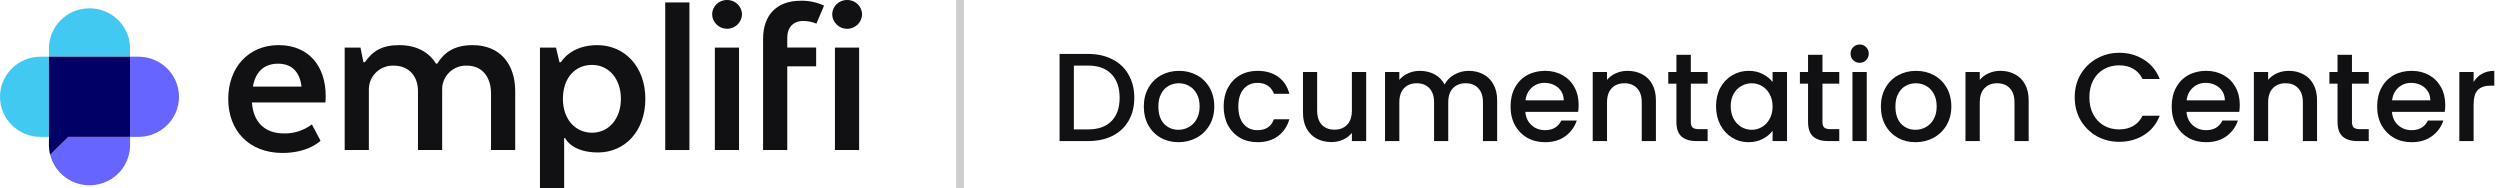 <svg width="319" height="24" viewBox="0 0 319 24" fill="none" xmlns="http://www.w3.org/2000/svg">
<path d="M5.176 7.233C2.317 7.233 0 9.524 0 12.35C0 15.176 2.317 17.466 5.176 17.466H6.242V7.233H5.176Z" fill="#42C9F2"/>
<path d="M17.664 7.233H16.596V17.466H17.664C20.522 17.466 22.84 15.176 22.84 12.35C22.84 9.524 20.522 7.233 17.664 7.233Z" fill="#6666FF"/>
<path d="M16.596 6.176C16.596 3.351 14.279 1.06 11.42 1.06C8.561 1.06 6.244 3.351 6.244 6.176V7.233H16.596V6.176Z" fill="#42C9F2"/>
<path d="M6.403 19.75C7.086 22.491 9.887 24.167 12.661 23.492C14.975 22.93 16.6 20.876 16.596 18.521V17.466L8.715 17.465L6.403 19.75Z" fill="#6666FF"/>
<path d="M6.244 7.233L6.244 18.521C6.246 18.936 6.299 19.349 6.403 19.751L8.715 17.465L16.596 17.466V7.233H6.244Z" fill="#000066"/>
<path d="M32.271 11.052H38.474C38.254 9.154 37.215 8.127 35.483 8.127C33.75 8.127 32.617 9.092 32.27 11.052M40.899 17.961C40.899 17.961 39.387 19.517 36.05 19.517C31.735 19.517 29.122 16.622 29.122 12.637C29.122 8.652 31.673 5.758 35.546 5.758C39.419 5.758 41.56 8.466 41.56 12.263C41.56 12.543 41.529 13.073 41.529 13.073H32.145C32.334 15.717 33.908 17.026 36.239 17.026C37.522 17.05 38.776 16.644 39.797 15.874L40.899 17.961Z" fill="#111114"/>
<path d="M43.981 6.07H45.996L46.374 7.938H46.563C47.54 6.504 48.769 5.759 50.941 5.759C53.112 5.759 54.719 6.63 55.632 8.125H55.789C56.671 6.691 57.964 5.759 60.324 5.759C63.756 5.759 65.74 8.125 65.74 11.642V19.142H62.654V11.922C62.654 9.93 61.615 8.374 59.568 8.374C57.887 8.317 56.478 9.617 56.42 11.279C56.42 11.296 56.419 11.314 56.419 11.331V19.144H53.333V11.611C53.333 9.775 52.231 8.374 50.215 8.374C48.525 8.327 47.115 9.643 47.067 11.314C47.067 11.32 47.067 11.325 47.067 11.331V19.144H43.981V6.07Z" fill="#111114"/>
<path d="M75.543 16.933C77.684 16.933 79.227 15.159 79.227 12.607C79.227 10.054 77.684 8.28 75.543 8.28C73.401 8.28 71.827 9.93 71.827 12.607C71.827 15.284 73.465 16.933 75.543 16.933ZM71.984 17.618V24H68.898V6.07H70.947L71.388 7.938H71.577C71.577 7.938 72.773 5.759 76.206 5.759C79.638 5.759 82.347 8.434 82.347 12.607C82.347 16.779 79.702 19.454 76.301 19.454C72.9 19.454 72.112 17.618 72.112 17.618H71.984Z" fill="#111114"/>
<path d="M87.97 0.312H84.884V19.144H87.97V0.312Z" fill="#111114"/>
<path d="M91.216 6.07H94.302V19.144H91.216L91.216 6.07ZM90.87 1.837C90.875 0.817 91.716 -0.005 92.748 0.001H92.758C93.794 -0.024 94.654 0.786 94.678 1.81C94.678 1.819 94.678 1.828 94.678 1.837C94.65 2.878 93.772 3.698 92.72 3.669C91.727 3.642 90.921 2.866 90.869 1.885V1.837" fill="#111114"/>
<path d="M106.537 6.07H109.625V19.144H106.539L106.537 6.07ZM106.191 1.837C106.196 0.817 107.037 -0.005 108.069 0.001H108.079C109.115 -0.024 109.975 0.785 110 1.809C110 1.818 110 1.828 110 1.837C109.975 2.877 109.101 3.7 108.049 3.675C107.05 3.651 106.24 2.87 106.19 1.885L106.191 1.837Z" fill="#111114"/>
<path d="M97.371 6.07V4.951C97.371 1.932 99.103 0.095 102.156 0.095C103.188 0.069 104.213 0.281 105.148 0.716L104.172 3.019C103.636 2.788 103.056 2.671 102.471 2.677C101.243 2.677 100.455 3.487 100.455 4.794V6.069H104.141V8.466H100.455V19.142H97.37L97.371 6.07Z" fill="#111114"/>
<line x1="122.5" y1="2.18557e-08" x2="122.5" y2="24" stroke="#CECECF"/>
<path d="M138.832 6.88C140.016 6.88 141.051 7.109 141.936 7.568C142.832 8.016 143.52 8.667 144 9.52C144.491 10.363 144.736 11.349 144.736 12.48C144.736 13.611 144.491 14.592 144 15.424C143.52 16.256 142.832 16.896 141.936 17.344C141.051 17.781 140.016 18 138.832 18H135.2V6.88H138.832ZM138.832 16.512C140.133 16.512 141.131 16.16 141.824 15.456C142.517 14.752 142.864 13.76 142.864 12.48C142.864 11.189 142.517 10.181 141.824 9.456C141.131 8.731 140.133 8.368 138.832 8.368H137.024V16.512H138.832ZM150.368 18.144C149.536 18.144 148.784 17.957 148.112 17.584C147.44 17.2 146.912 16.667 146.528 15.984C146.144 15.291 145.952 14.491 145.952 13.584C145.952 12.688 146.149 11.893 146.544 11.2C146.938 10.507 147.477 9.973 148.16 9.6C148.842 9.227 149.605 9.04 150.448 9.04C151.29 9.04 152.053 9.227 152.736 9.6C153.418 9.973 153.957 10.507 154.352 11.2C154.746 11.893 154.944 12.688 154.944 13.584C154.944 14.48 154.741 15.275 154.336 15.968C153.93 16.661 153.376 17.2 152.672 17.584C151.978 17.957 151.21 18.144 150.368 18.144ZM150.368 16.56C150.837 16.56 151.274 16.448 151.68 16.224C152.096 16 152.432 15.664 152.688 15.216C152.944 14.768 153.072 14.224 153.072 13.584C153.072 12.944 152.949 12.405 152.704 11.968C152.458 11.52 152.133 11.184 151.728 10.96C151.322 10.736 150.885 10.624 150.416 10.624C149.946 10.624 149.509 10.736 149.104 10.96C148.709 11.184 148.394 11.52 148.16 11.968C147.925 12.405 147.808 12.944 147.808 13.584C147.808 14.533 148.048 15.269 148.528 15.792C149.018 16.304 149.632 16.56 150.368 16.56ZM156.139 13.584C156.139 12.677 156.32 11.883 156.683 11.2C157.056 10.507 157.568 9.973 158.219 9.6C158.87 9.227 159.616 9.04 160.459 9.04C161.526 9.04 162.406 9.296 163.099 9.808C163.803 10.309 164.278 11.029 164.523 11.968H162.555C162.395 11.531 162.139 11.189 161.787 10.944C161.435 10.699 160.992 10.576 160.459 10.576C159.712 10.576 159.115 10.843 158.667 11.376C158.23 11.899 158.011 12.635 158.011 13.584C158.011 14.533 158.23 15.275 158.667 15.808C159.115 16.341 159.712 16.608 160.459 16.608C161.515 16.608 162.214 16.144 162.555 15.216H164.523C164.267 16.112 163.787 16.827 163.083 17.36C162.379 17.883 161.504 18.144 160.459 18.144C159.616 18.144 158.87 17.957 158.219 17.584C157.568 17.2 157.056 16.667 156.683 15.984C156.32 15.291 156.139 14.491 156.139 13.584ZM174.325 9.184V18H172.501V16.96C172.213 17.323 171.834 17.611 171.365 17.824C170.906 18.027 170.415 18.128 169.893 18.128C169.199 18.128 168.575 17.984 168.021 17.696C167.477 17.408 167.045 16.981 166.725 16.416C166.415 15.851 166.261 15.168 166.261 14.368V9.184H168.069V14.096C168.069 14.885 168.266 15.493 168.661 15.92C169.055 16.336 169.594 16.544 170.277 16.544C170.959 16.544 171.498 16.336 171.893 15.92C172.298 15.493 172.501 14.885 172.501 14.096V9.184H174.325ZM187.403 9.04C188.097 9.04 188.715 9.184 189.259 9.472C189.814 9.76 190.246 10.187 190.555 10.752C190.875 11.317 191.035 12 191.035 12.8V18H189.227V13.072C189.227 12.283 189.03 11.68 188.635 11.264C188.241 10.837 187.702 10.624 187.019 10.624C186.337 10.624 185.793 10.837 185.387 11.264C184.993 11.68 184.795 12.283 184.795 13.072V18H182.987V13.072C182.987 12.283 182.79 11.68 182.395 11.264C182.001 10.837 181.462 10.624 180.779 10.624C180.097 10.624 179.553 10.837 179.147 11.264C178.753 11.68 178.555 12.283 178.555 13.072V18H176.731V9.184H178.555V10.192C178.854 9.829 179.233 9.547 179.691 9.344C180.15 9.141 180.641 9.04 181.163 9.04C181.867 9.04 182.497 9.189 183.051 9.488C183.606 9.787 184.033 10.219 184.331 10.784C184.598 10.251 185.014 9.829 185.579 9.52C186.145 9.2 186.753 9.04 187.403 9.04ZM201.436 13.376C201.436 13.707 201.415 14.005 201.372 14.272H194.636C194.69 14.976 194.951 15.541 195.42 15.968C195.89 16.395 196.466 16.608 197.148 16.608C198.13 16.608 198.823 16.197 199.228 15.376H201.196C200.93 16.187 200.444 16.853 199.74 17.376C199.047 17.888 198.183 18.144 197.148 18.144C196.306 18.144 195.548 17.957 194.876 17.584C194.215 17.2 193.692 16.667 193.308 15.984C192.935 15.291 192.748 14.491 192.748 13.584C192.748 12.677 192.93 11.883 193.292 11.2C193.666 10.507 194.183 9.973 194.844 9.6C195.516 9.227 196.284 9.04 197.148 9.04C197.98 9.04 198.722 9.221 199.372 9.584C200.023 9.947 200.53 10.459 200.892 11.12C201.255 11.771 201.436 12.523 201.436 13.376ZM199.532 12.8C199.522 12.128 199.282 11.589 198.812 11.184C198.343 10.779 197.762 10.576 197.068 10.576C196.439 10.576 195.9 10.779 195.452 11.184C195.004 11.579 194.738 12.117 194.652 12.8H199.532ZM207.679 9.04C208.373 9.04 208.991 9.184 209.535 9.472C210.09 9.76 210.522 10.187 210.831 10.752C211.141 11.317 211.295 12 211.295 12.8V18H209.487V13.072C209.487 12.283 209.29 11.68 208.895 11.264C208.501 10.837 207.962 10.624 207.279 10.624C206.597 10.624 206.053 10.837 205.647 11.264C205.253 11.68 205.055 12.283 205.055 13.072V18H203.231V9.184H205.055V10.192C205.354 9.829 205.733 9.547 206.191 9.344C206.661 9.141 207.157 9.04 207.679 9.04ZM215.75 10.672V15.552C215.75 15.883 215.825 16.123 215.974 16.272C216.134 16.411 216.401 16.48 216.774 16.48H217.894V18H216.454C215.633 18 215.003 17.808 214.566 17.424C214.129 17.04 213.91 16.416 213.91 15.552V10.672H212.87V9.184H213.91V6.992H215.75V9.184H217.894V10.672H215.75ZM218.967 13.552C218.967 12.667 219.148 11.883 219.511 11.2C219.884 10.517 220.386 9.989 221.015 9.616C221.655 9.232 222.359 9.04 223.127 9.04C223.82 9.04 224.423 9.179 224.935 9.456C225.458 9.723 225.874 10.059 226.183 10.464V9.184H228.023V18H226.183V16.688C225.874 17.104 225.452 17.451 224.919 17.728C224.386 18.005 223.778 18.144 223.095 18.144C222.338 18.144 221.644 17.952 221.015 17.568C220.386 17.173 219.884 16.629 219.511 15.936C219.148 15.232 218.967 14.437 218.967 13.552ZM226.183 13.584C226.183 12.976 226.055 12.448 225.799 12C225.554 11.552 225.228 11.211 224.823 10.976C224.418 10.741 223.98 10.624 223.511 10.624C223.042 10.624 222.604 10.741 222.199 10.976C221.794 11.2 221.463 11.536 221.207 11.984C220.962 12.421 220.839 12.944 220.839 13.552C220.839 14.16 220.962 14.693 221.207 15.152C221.463 15.611 221.794 15.963 222.199 16.208C222.615 16.443 223.052 16.56 223.511 16.56C223.98 16.56 224.418 16.443 224.823 16.208C225.228 15.973 225.554 15.632 225.799 15.184C226.055 14.725 226.183 14.192 226.183 13.584ZM232.547 10.672V15.552C232.547 15.883 232.621 16.123 232.771 16.272C232.931 16.411 233.197 16.48 233.571 16.48H234.691V18H233.251C232.429 18 231.8 17.808 231.363 17.424C230.925 17.04 230.707 16.416 230.707 15.552V10.672H229.667V9.184H230.707V6.992H232.547V9.184H234.691V10.672H232.547ZM237.3 8.016C236.969 8.016 236.692 7.904 236.468 7.68C236.244 7.456 236.132 7.179 236.132 6.848C236.132 6.517 236.244 6.24 236.468 6.016C236.692 5.792 236.969 5.68 237.3 5.68C237.62 5.68 237.892 5.792 238.116 6.016C238.34 6.24 238.452 6.517 238.452 6.848C238.452 7.179 238.34 7.456 238.116 7.68C237.892 7.904 237.62 8.016 237.3 8.016ZM238.196 9.184V18H236.372V9.184H238.196ZM244.415 18.144C243.583 18.144 242.831 17.957 242.159 17.584C241.487 17.2 240.959 16.667 240.575 15.984C240.191 15.291 239.999 14.491 239.999 13.584C239.999 12.688 240.196 11.893 240.591 11.2C240.985 10.507 241.524 9.973 242.207 9.6C242.889 9.227 243.652 9.04 244.495 9.04C245.337 9.04 246.1 9.227 246.783 9.6C247.465 9.973 248.004 10.507 248.399 11.2C248.793 11.893 248.991 12.688 248.991 13.584C248.991 14.48 248.788 15.275 248.383 15.968C247.977 16.661 247.423 17.2 246.719 17.584C246.025 17.957 245.257 18.144 244.415 18.144ZM244.415 16.56C244.884 16.56 245.321 16.448 245.727 16.224C246.143 16 246.479 15.664 246.735 15.216C246.991 14.768 247.119 14.224 247.119 13.584C247.119 12.944 246.996 12.405 246.751 11.968C246.505 11.52 246.18 11.184 245.775 10.96C245.369 10.736 244.932 10.624 244.463 10.624C243.993 10.624 243.556 10.736 243.151 10.96C242.756 11.184 242.441 11.52 242.207 11.968C241.972 12.405 241.855 12.944 241.855 13.584C241.855 14.533 242.095 15.269 242.575 15.792C243.065 16.304 243.679 16.56 244.415 16.56ZM255.242 9.04C255.935 9.04 256.554 9.184 257.098 9.472C257.652 9.76 258.084 10.187 258.394 10.752C258.703 11.317 258.858 12 258.858 12.8V18H257.05V13.072C257.05 12.283 256.852 11.68 256.458 11.264C256.063 10.837 255.524 10.624 254.842 10.624C254.159 10.624 253.615 10.837 253.21 11.264C252.815 11.68 252.618 12.283 252.618 13.072V18H250.794V9.184H252.618V10.192C252.916 9.829 253.295 9.547 253.754 9.344C254.223 9.141 254.719 9.04 255.242 9.04ZM264.733 12.416C264.733 11.328 264.983 10.352 265.485 9.488C265.997 8.624 266.685 7.952 267.549 7.472C268.423 6.981 269.378 6.736 270.413 6.736C271.597 6.736 272.647 7.029 273.565 7.616C274.493 8.192 275.165 9.013 275.581 10.08H273.389C273.101 9.493 272.701 9.056 272.189 8.768C271.677 8.48 271.085 8.336 270.413 8.336C269.677 8.336 269.021 8.501 268.445 8.832C267.869 9.163 267.415 9.637 267.085 10.256C266.765 10.875 266.605 11.595 266.605 12.416C266.605 13.237 266.765 13.957 267.085 14.576C267.415 15.195 267.869 15.675 268.445 16.016C269.021 16.347 269.677 16.512 270.413 16.512C271.085 16.512 271.677 16.368 272.189 16.08C272.701 15.792 273.101 15.355 273.389 14.768H275.581C275.165 15.835 274.493 16.656 273.565 17.232C272.647 17.808 271.597 18.096 270.413 18.096C269.367 18.096 268.413 17.856 267.549 17.376C266.685 16.885 265.997 16.208 265.485 15.344C264.983 14.48 264.733 13.504 264.733 12.416ZM285.796 13.376C285.796 13.707 285.774 14.005 285.732 14.272H278.996C279.049 14.976 279.31 15.541 279.78 15.968C280.249 16.395 280.825 16.608 281.508 16.608C282.489 16.608 283.182 16.197 283.588 15.376H285.556C285.289 16.187 284.804 16.853 284.1 17.376C283.406 17.888 282.542 18.144 281.508 18.144C280.665 18.144 279.908 17.957 279.236 17.584C278.574 17.2 278.052 16.667 277.668 15.984C277.294 15.291 277.108 14.491 277.108 13.584C277.108 12.677 277.289 11.883 277.652 11.2C278.025 10.507 278.542 9.973 279.204 9.6C279.876 9.227 280.644 9.04 281.508 9.04C282.34 9.04 283.081 9.221 283.732 9.584C284.382 9.947 284.889 10.459 285.252 11.12C285.614 11.771 285.796 12.523 285.796 13.376ZM283.892 12.8C283.881 12.128 283.641 11.589 283.172 11.184C282.702 10.779 282.121 10.576 281.428 10.576C280.798 10.576 280.26 10.779 279.812 11.184C279.364 11.579 279.097 12.117 279.012 12.8H283.892ZM292.039 9.04C292.732 9.04 293.351 9.184 293.895 9.472C294.449 9.76 294.881 10.187 295.191 10.752C295.5 11.317 295.655 12 295.655 12.8V18H293.847V13.072C293.847 12.283 293.649 11.68 293.255 11.264C292.86 10.837 292.321 10.624 291.639 10.624C290.956 10.624 290.412 10.837 290.007 11.264C289.612 11.68 289.415 12.283 289.415 13.072V18H287.591V9.184H289.415V10.192C289.713 9.829 290.092 9.547 290.551 9.344C291.02 9.141 291.516 9.04 292.039 9.04ZM300.109 10.672V15.552C300.109 15.883 300.184 16.123 300.333 16.272C300.493 16.411 300.76 16.48 301.133 16.48H302.253V18H300.813C299.992 18 299.363 17.808 298.925 17.424C298.488 17.04 298.269 16.416 298.269 15.552V10.672H297.229V9.184H298.269V6.992H300.109V9.184H302.253V10.672H300.109ZM312.014 13.376C312.014 13.707 311.993 14.005 311.95 14.272H305.214C305.268 14.976 305.529 15.541 305.998 15.968C306.468 16.395 307.044 16.608 307.726 16.608C308.708 16.608 309.401 16.197 309.806 15.376H311.774C311.508 16.187 311.022 16.853 310.318 17.376C309.625 17.888 308.761 18.144 307.726 18.144C306.884 18.144 306.126 17.957 305.454 17.584C304.793 17.2 304.27 16.667 303.886 15.984C303.513 15.291 303.326 14.491 303.326 13.584C303.326 12.677 303.508 11.883 303.87 11.2C304.244 10.507 304.761 9.973 305.422 9.6C306.094 9.227 306.862 9.04 307.726 9.04C308.558 9.04 309.3 9.221 309.95 9.584C310.601 9.947 311.108 10.459 311.47 11.12C311.833 11.771 312.014 12.523 312.014 13.376ZM310.11 12.8C310.1 12.128 309.86 11.589 309.39 11.184C308.921 10.779 308.34 10.576 307.646 10.576C307.017 10.576 306.478 10.779 306.03 11.184C305.582 11.579 305.316 12.117 305.23 12.8H310.11ZM315.633 10.464C315.9 10.016 316.252 9.669 316.689 9.424C317.137 9.168 317.665 9.04 318.273 9.04V10.928H317.809C317.095 10.928 316.551 11.109 316.177 11.472C315.815 11.835 315.633 12.464 315.633 13.36V18H313.809V9.184H315.633V10.464Z" fill="#111114"/>
</svg>
